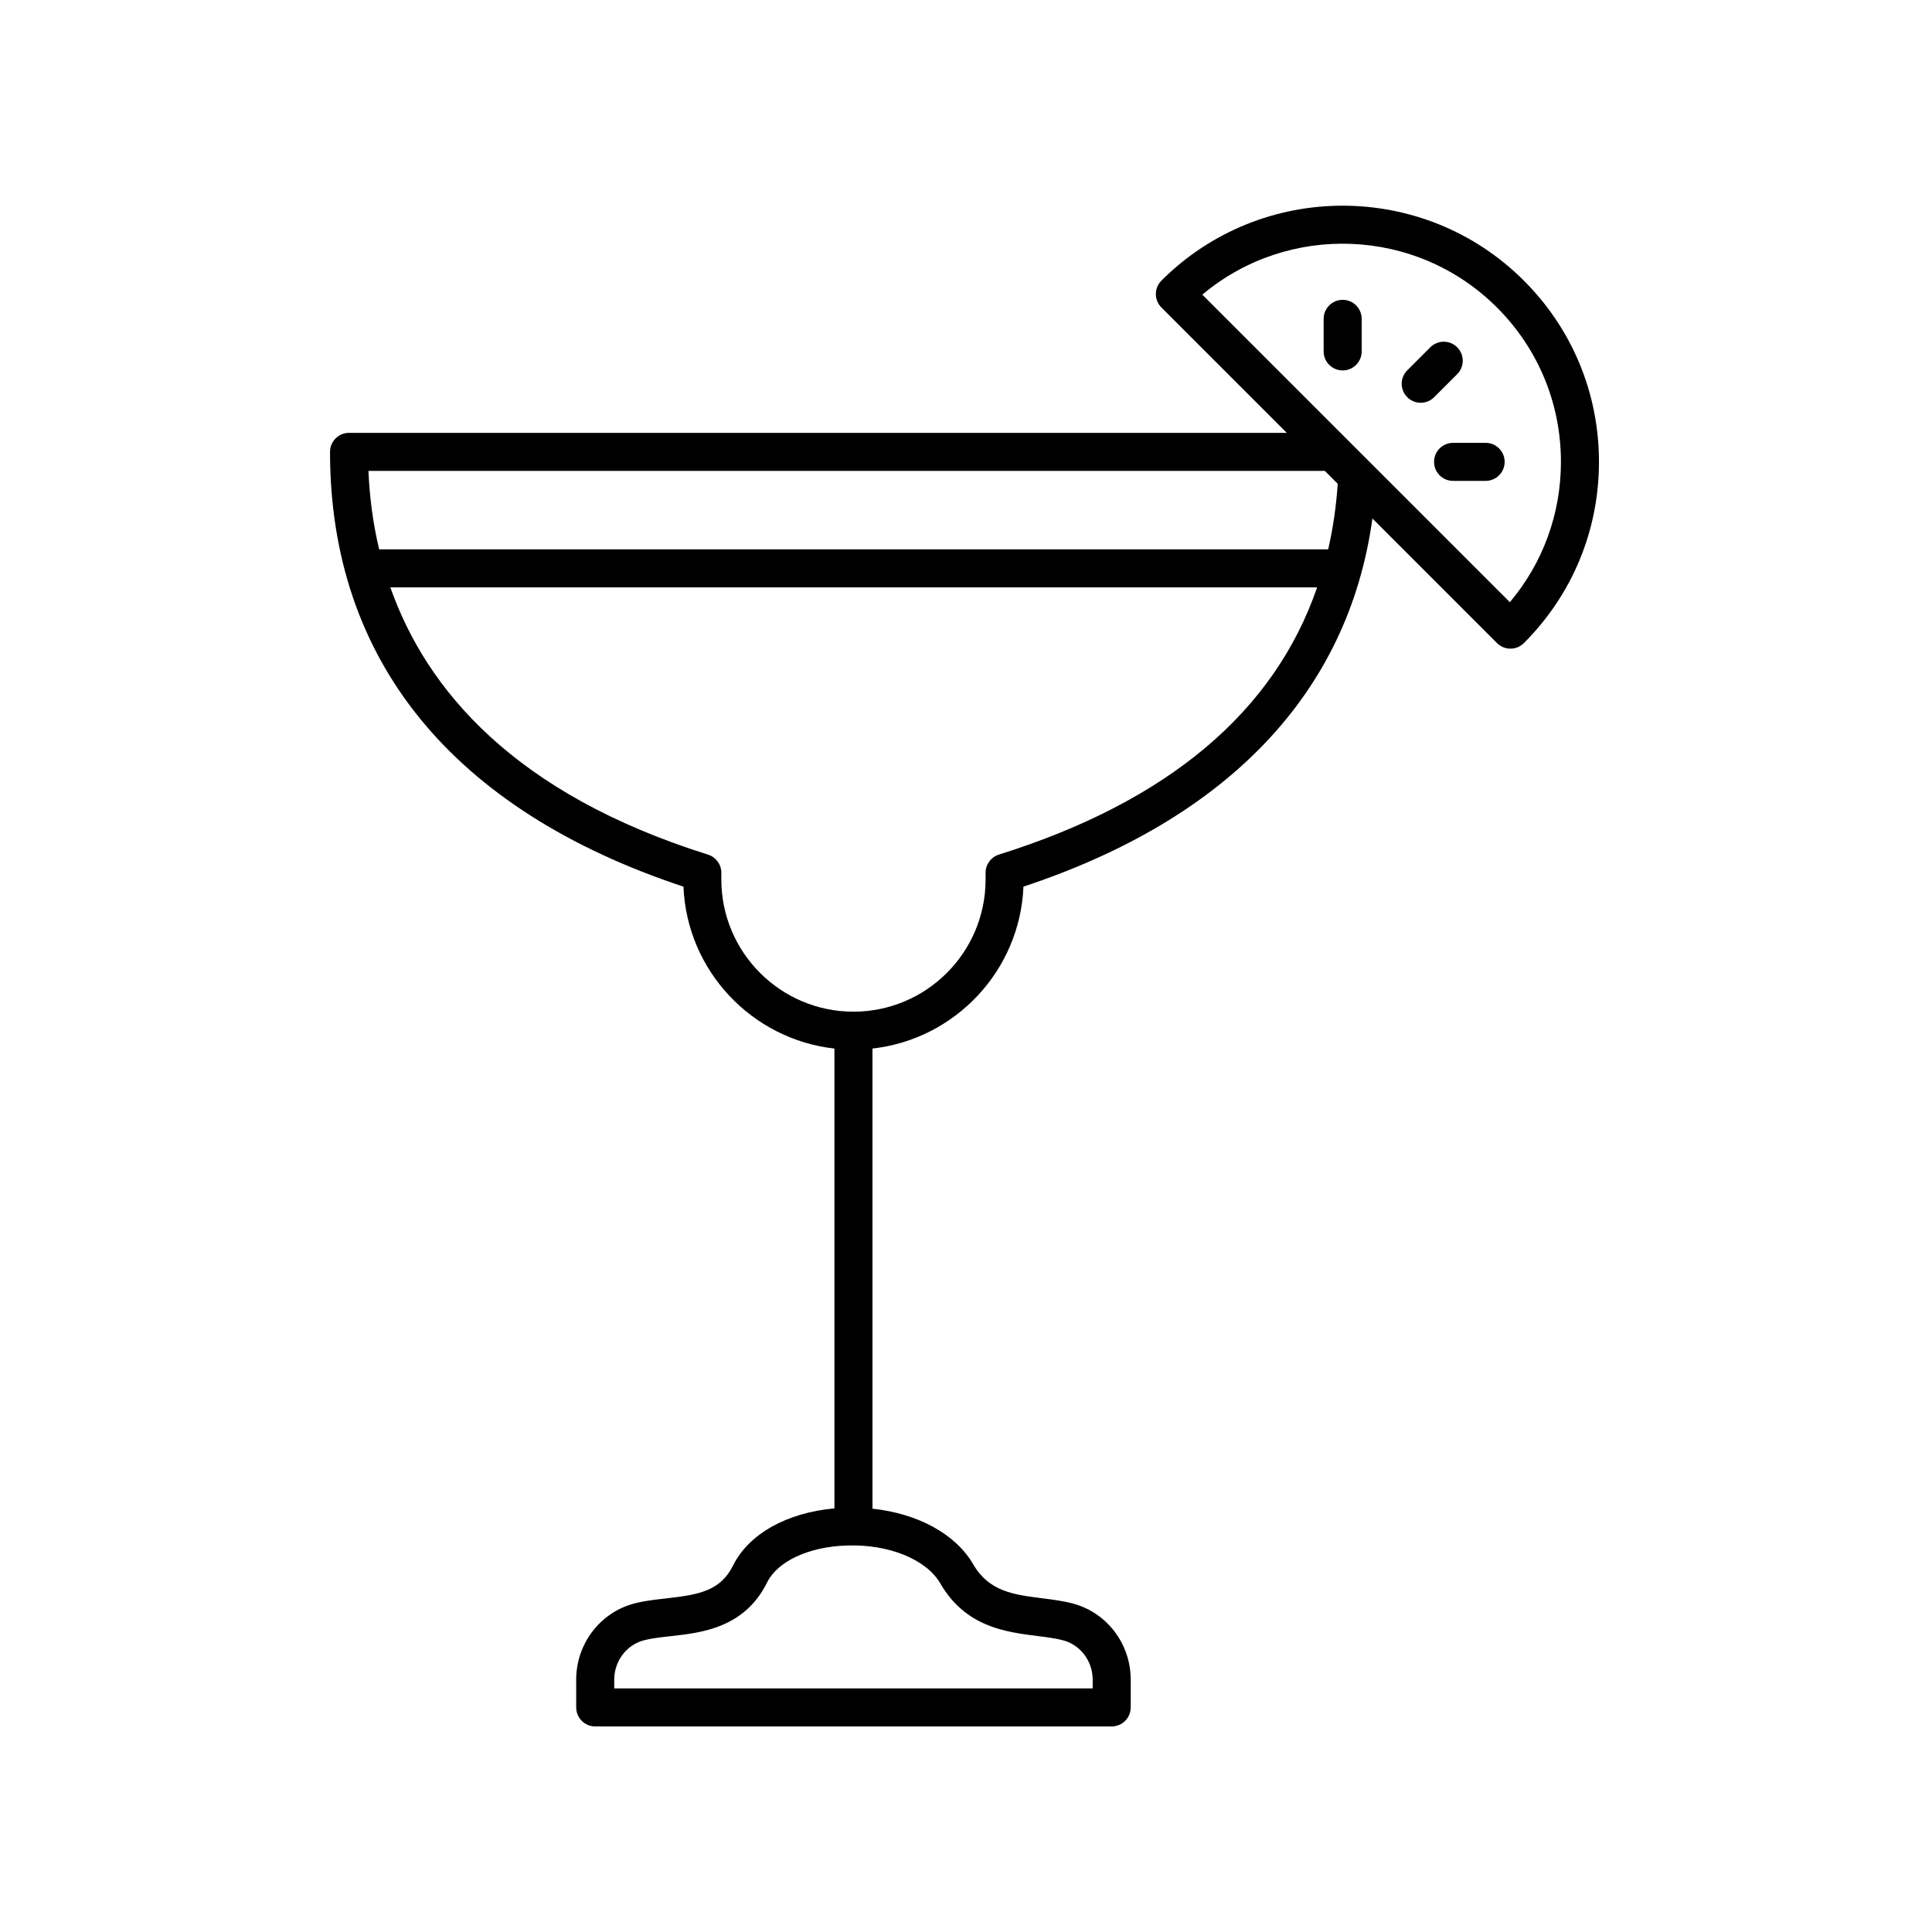 <?xml version="1.0" encoding="UTF-8"?>
<!-- The Best Svg Icon site in the world: iconSvg.co, Visit us! https://iconsvg.co -->
<svg fill="#000000" width="800px" height="800px" version="1.1" viewBox="144 144 512 512" xmlns="http://www.w3.org/2000/svg">
 <g>
  <path d="m451.79 218.37c-0.945 0.945-1.477 2.223-1.477 3.562 0 1.34 0.531 2.617 1.477 3.562l33.219 33.219h-248.51c-2.785 0-5.039 2.254-5.039 5.039 0 55.137 32.367 94.918 93.664 115.22 0.918 22.305 18.125 40.461 40.008 42.91v121.86c-12.527 1.117-22.688 6.727-26.848 15.109-3.32 6.691-8.91 7.766-17.723 8.742-2.812 0.309-5.727 0.629-8.434 1.34-9.086 2.371-15.43 10.68-15.43 20.207l0.004 7.344c0 2.785 2.254 5.039 5.039 5.039h136.87c2.785 0 5.039-2.254 5.039-5.039v-7.352c0-9.523-6.344-17.836-15.426-20.207-2.621-0.684-5.391-1.031-8.074-1.371-7.543-0.953-14.055-1.781-18.242-9-4.672-8.051-14.707-13.457-26.695-14.738l-0.004-121.94c21.887-2.449 39.094-20.602 40.016-42.91 54.398-18.023 86.16-51.598 92.477-97.562l33.02 33.02c0.984 0.984 2.273 1.477 3.562 1.477s2.578-0.492 3.562-1.477c12.832-12.828 19.898-29.883 19.898-48.023 0-18.141-7.066-35.199-19.898-48.027-26.484-26.484-69.578-26.484-96.059-0.004zm-58.602 345.25c6.695 11.527 17.23 12.867 25.695 13.938 2.469 0.309 4.801 0.605 6.789 1.125 4.648 1.211 7.898 5.512 7.898 10.453v2.316h-126.79v-2.312c0-4.945 3.246-9.246 7.898-10.453 1.996-0.523 4.43-0.793 7-1.078 8.285-0.914 19.633-2.176 25.633-14.277 2.785-5.598 11.031-9.426 21.008-9.75 11.188-0.422 21.184 3.672 24.871 10.039zm15.531-193.14c-2.102 0.66-3.531 2.609-3.531 4.809v1.801c0 19.305-15.711 35.016-35.016 35.016-19.305 0-35.012-15.711-35.012-35.016v-1.801c0-2.199-1.434-4.148-3.531-4.809-51.195-16.059-74.574-43.566-84.188-70.824h245.61c-11.348 32.992-39.551 56.781-84.336 70.824zm87.258-80.898h-251.5c-1.695-7.121-2.555-14.121-2.836-20.793h253.45l3.422 3.422c-0.41 6.023-1.254 11.812-2.531 17.371zm48.152 14.004-81.5-81.5c22.695-19.074 56.727-17.941 78.09 3.41 10.926 10.926 16.945 25.457 16.945 40.906 0 13.754-4.773 26.781-13.535 37.184z"/>
  <path d="m530.17 243.16c1.969-1.969 1.969-5.156 0-7.125s-5.156-1.969-7.125 0l-6.102 6.102c-1.969 1.969-1.969 5.156 0 7.125 0.984 0.984 2.273 1.477 3.562 1.477 1.289 0 2.578-0.492 3.562-1.477z"/>
  <path d="m499.82 223.46c-2.785 0-5.039 2.254-5.039 5.039v8.629c0 2.785 2.254 5.039 5.039 5.039s5.039-2.254 5.039-5.039v-8.629c0-2.785-2.254-5.039-5.039-5.039z"/>
  <path d="m529.08 261.36c-2.785 0-5.039 2.254-5.039 5.039 0 2.785 2.254 5.039 5.039 5.039h8.629c2.785 0 5.039-2.254 5.039-5.039 0-2.785-2.254-5.039-5.039-5.039z"/>
 </g>
</svg>